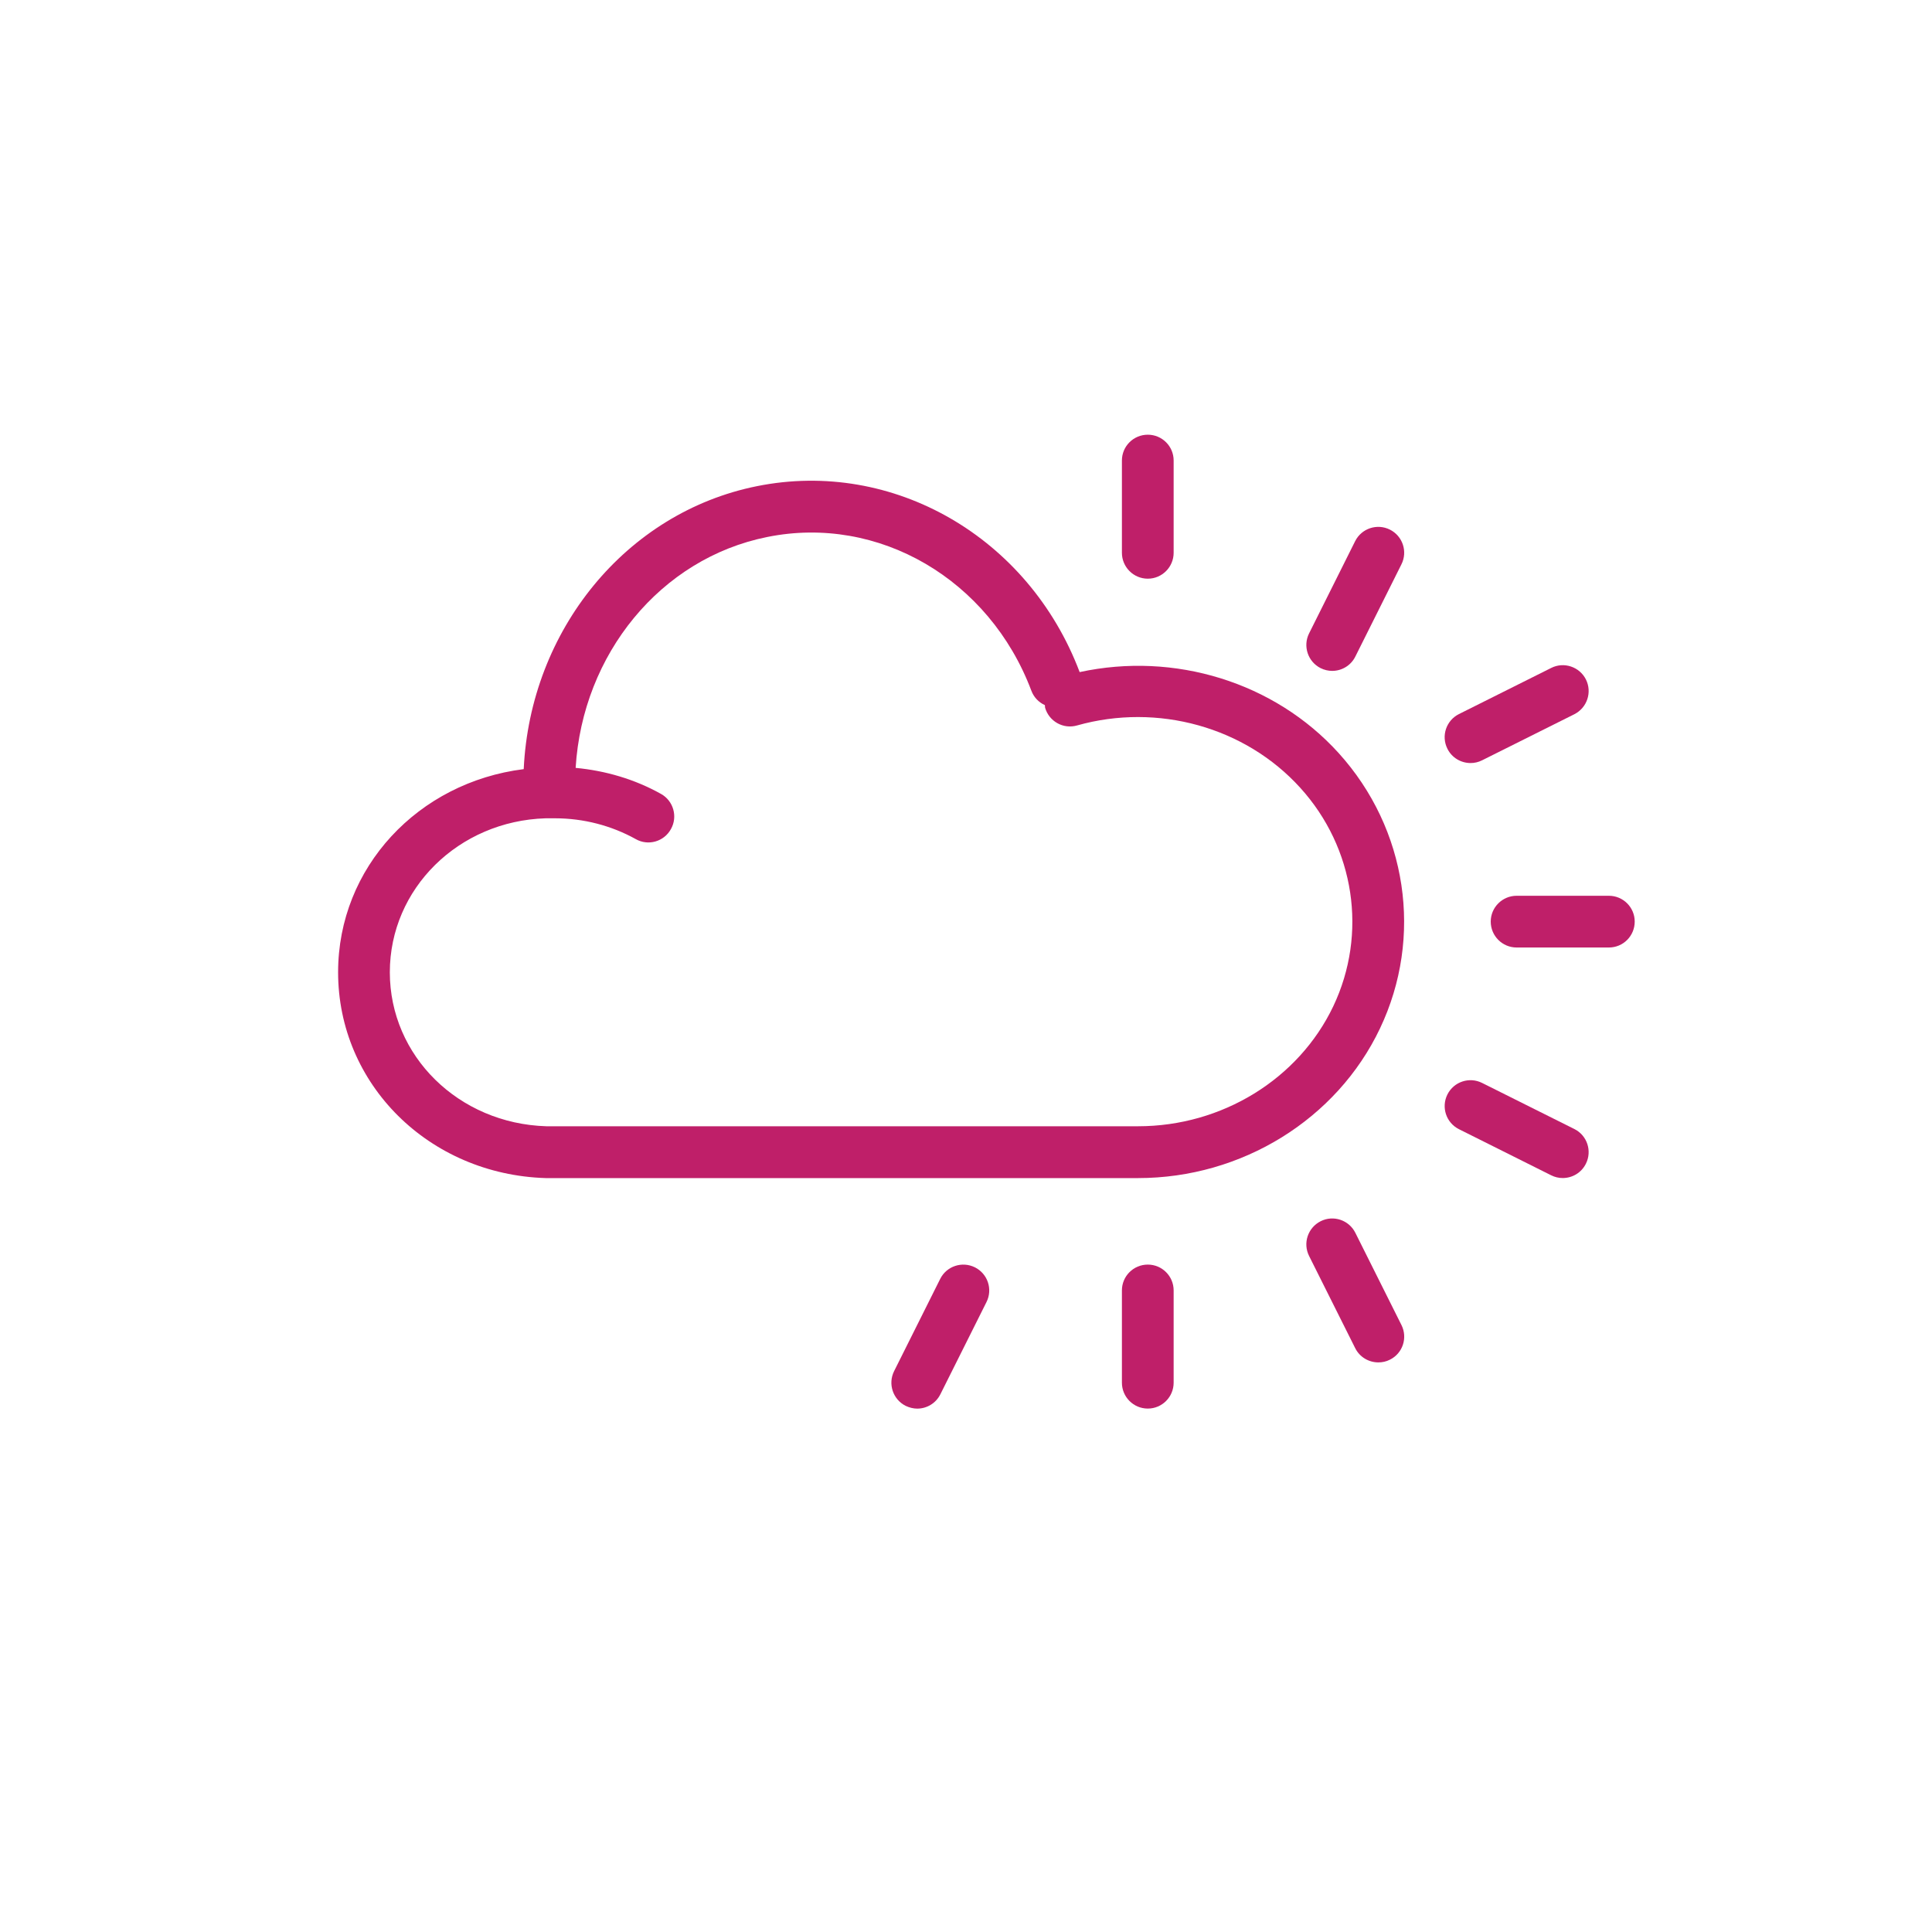 <?xml version="1.0" encoding="UTF-8"?> <svg xmlns="http://www.w3.org/2000/svg" xmlns:xlink="http://www.w3.org/1999/xlink" width="40px" height="40px" viewBox="0 0 40 40" version="1.1"><title>icon-sesame-app-7</title><g id="icon-sesame-app-7" stroke="none" stroke-width="1" fill="none" fill-rule="evenodd"><g id="Group-24" transform="translate(7, 9)" fill="#BF1F69"><path d="M16.562,15.391 C18.711,15.391 20.677,14.174 21.571,12.293 C22.472,10.399 22.136,8.161 20.715,6.591 C19.384,5.121 17.312,4.49 15.353,4.915 C14.297,2.121 11.489,0.499 8.674,1.065 C5.959,1.609 3.978,4.051 3.843,6.924 C1.659,7.197 3.63797881e-12,8.958 3.63797881e-12,11.13 C3.63797881e-12,13.447 1.88,15.316 4.296,15.391 L16.559,15.391 L16.562,15.391 Z M1.071,11.13 C1.071,9.398 2.495,7.997 4.296,7.942 L4.486,7.942 L4.49,7.942 C5.078,7.942 5.656,8.091 6.163,8.373 C6.419,8.519 6.748,8.426 6.891,8.165 C7.036,7.908 6.943,7.58 6.685,7.437 C6.143,7.134 5.538,6.956 4.918,6.898 C5.061,4.545 6.676,2.56 8.884,2.118 C11.189,1.651 13.485,2.995 14.353,5.3 C14.405,5.439 14.508,5.542 14.633,5.599 C14.637,5.615 14.633,5.631 14.637,5.651 C14.719,5.936 15.014,6.101 15.298,6.02 C16.969,5.548 18.782,6.053 19.921,7.311 C21.05,8.556 21.317,10.332 20.604,11.834 C19.885,13.343 18.299,14.318 16.562,14.318 L16.559,14.318 L4.312,14.318 C2.495,14.263 1.071,12.863 1.071,11.13 L1.071,11.13 Z" id="Fill-37"></path><path d="M21.776,1.965 C21.512,1.833 21.19,1.939 21.057,2.204 L20.103,4.114 C19.971,4.378 20.078,4.7 20.342,4.833 C20.419,4.871 20.501,4.89 20.582,4.89 C20.778,4.89 20.968,4.781 21.061,4.593 L22.015,2.684 C22.148,2.419 22.041,2.098 21.776,1.965" id="Fill-39"></path><path d="M23.447,6.798 C23.527,6.798 23.609,6.78 23.686,6.741 L25.594,5.788 C25.859,5.654 25.967,5.333 25.835,5.068 C25.702,4.803 25.378,4.696 25.116,4.829 L23.206,5.784 C22.942,5.916 22.834,6.237 22.967,6.502 C23.06,6.69 23.25,6.798 23.447,6.798" id="Fill-41"></path><path d="M26.31,9.546 L24.4,9.546 C24.105,9.546 23.864,9.786 23.864,10.08 C23.864,10.378 24.105,10.617 24.4,10.617 L26.31,10.617 C26.606,10.617 26.845,10.378 26.845,10.08 C26.845,9.786 26.606,9.546 26.31,9.546" id="Fill-43"></path><path d="M25.595,14.375 L23.685,13.421 C23.421,13.289 23.1,13.395 22.967,13.66 C22.835,13.925 22.941,14.246 23.207,14.379 L25.115,15.333 C25.193,15.372 25.274,15.39 25.354,15.39 C25.552,15.39 25.74,15.282 25.834,15.094 C25.967,14.829 25.86,14.507 25.595,14.375" id="Fill-45"></path><path d="M21.061,16.524 C20.929,16.259 20.606,16.151 20.343,16.284 C20.077,16.418 19.971,16.739 20.103,17.003 L21.058,18.912 C21.151,19.099 21.341,19.207 21.537,19.207 C21.618,19.207 21.7,19.19 21.776,19.151 C22.042,19.02 22.148,18.698 22.016,18.434 L21.061,16.524 Z" id="Fill-47"></path><path d="M16.764,17.182 C16.467,17.182 16.228,17.422 16.228,17.717 L16.228,19.627 C16.228,19.922 16.467,20.163 16.764,20.163 C17.06,20.163 17.299,19.922 17.299,19.627 L17.299,17.717 C17.299,17.422 17.06,17.182 16.764,17.182" id="Fill-49"></path><path d="M13.185,17.239 C12.921,17.108 12.599,17.212 12.466,17.478 L11.512,19.387 C11.379,19.652 11.487,19.974 11.751,20.107 C11.828,20.143 11.91,20.164 11.99,20.164 C12.187,20.164 12.376,20.055 12.47,19.866 L13.424,17.958 C13.557,17.693 13.45,17.372 13.185,17.239" id="Fill-51"></path><path d="M16.764,2.981 C17.06,2.981 17.299,2.739 17.299,2.445 L17.299,0.534 C17.299,0.24 17.06,-2.21689334e-13 16.764,-2.21689334e-13 C16.467,-2.21689334e-13 16.228,0.24 16.228,0.534 L16.228,2.445 C16.228,2.739 16.467,2.981 16.764,2.981" id="Fill-53"></path></g></g></svg> 